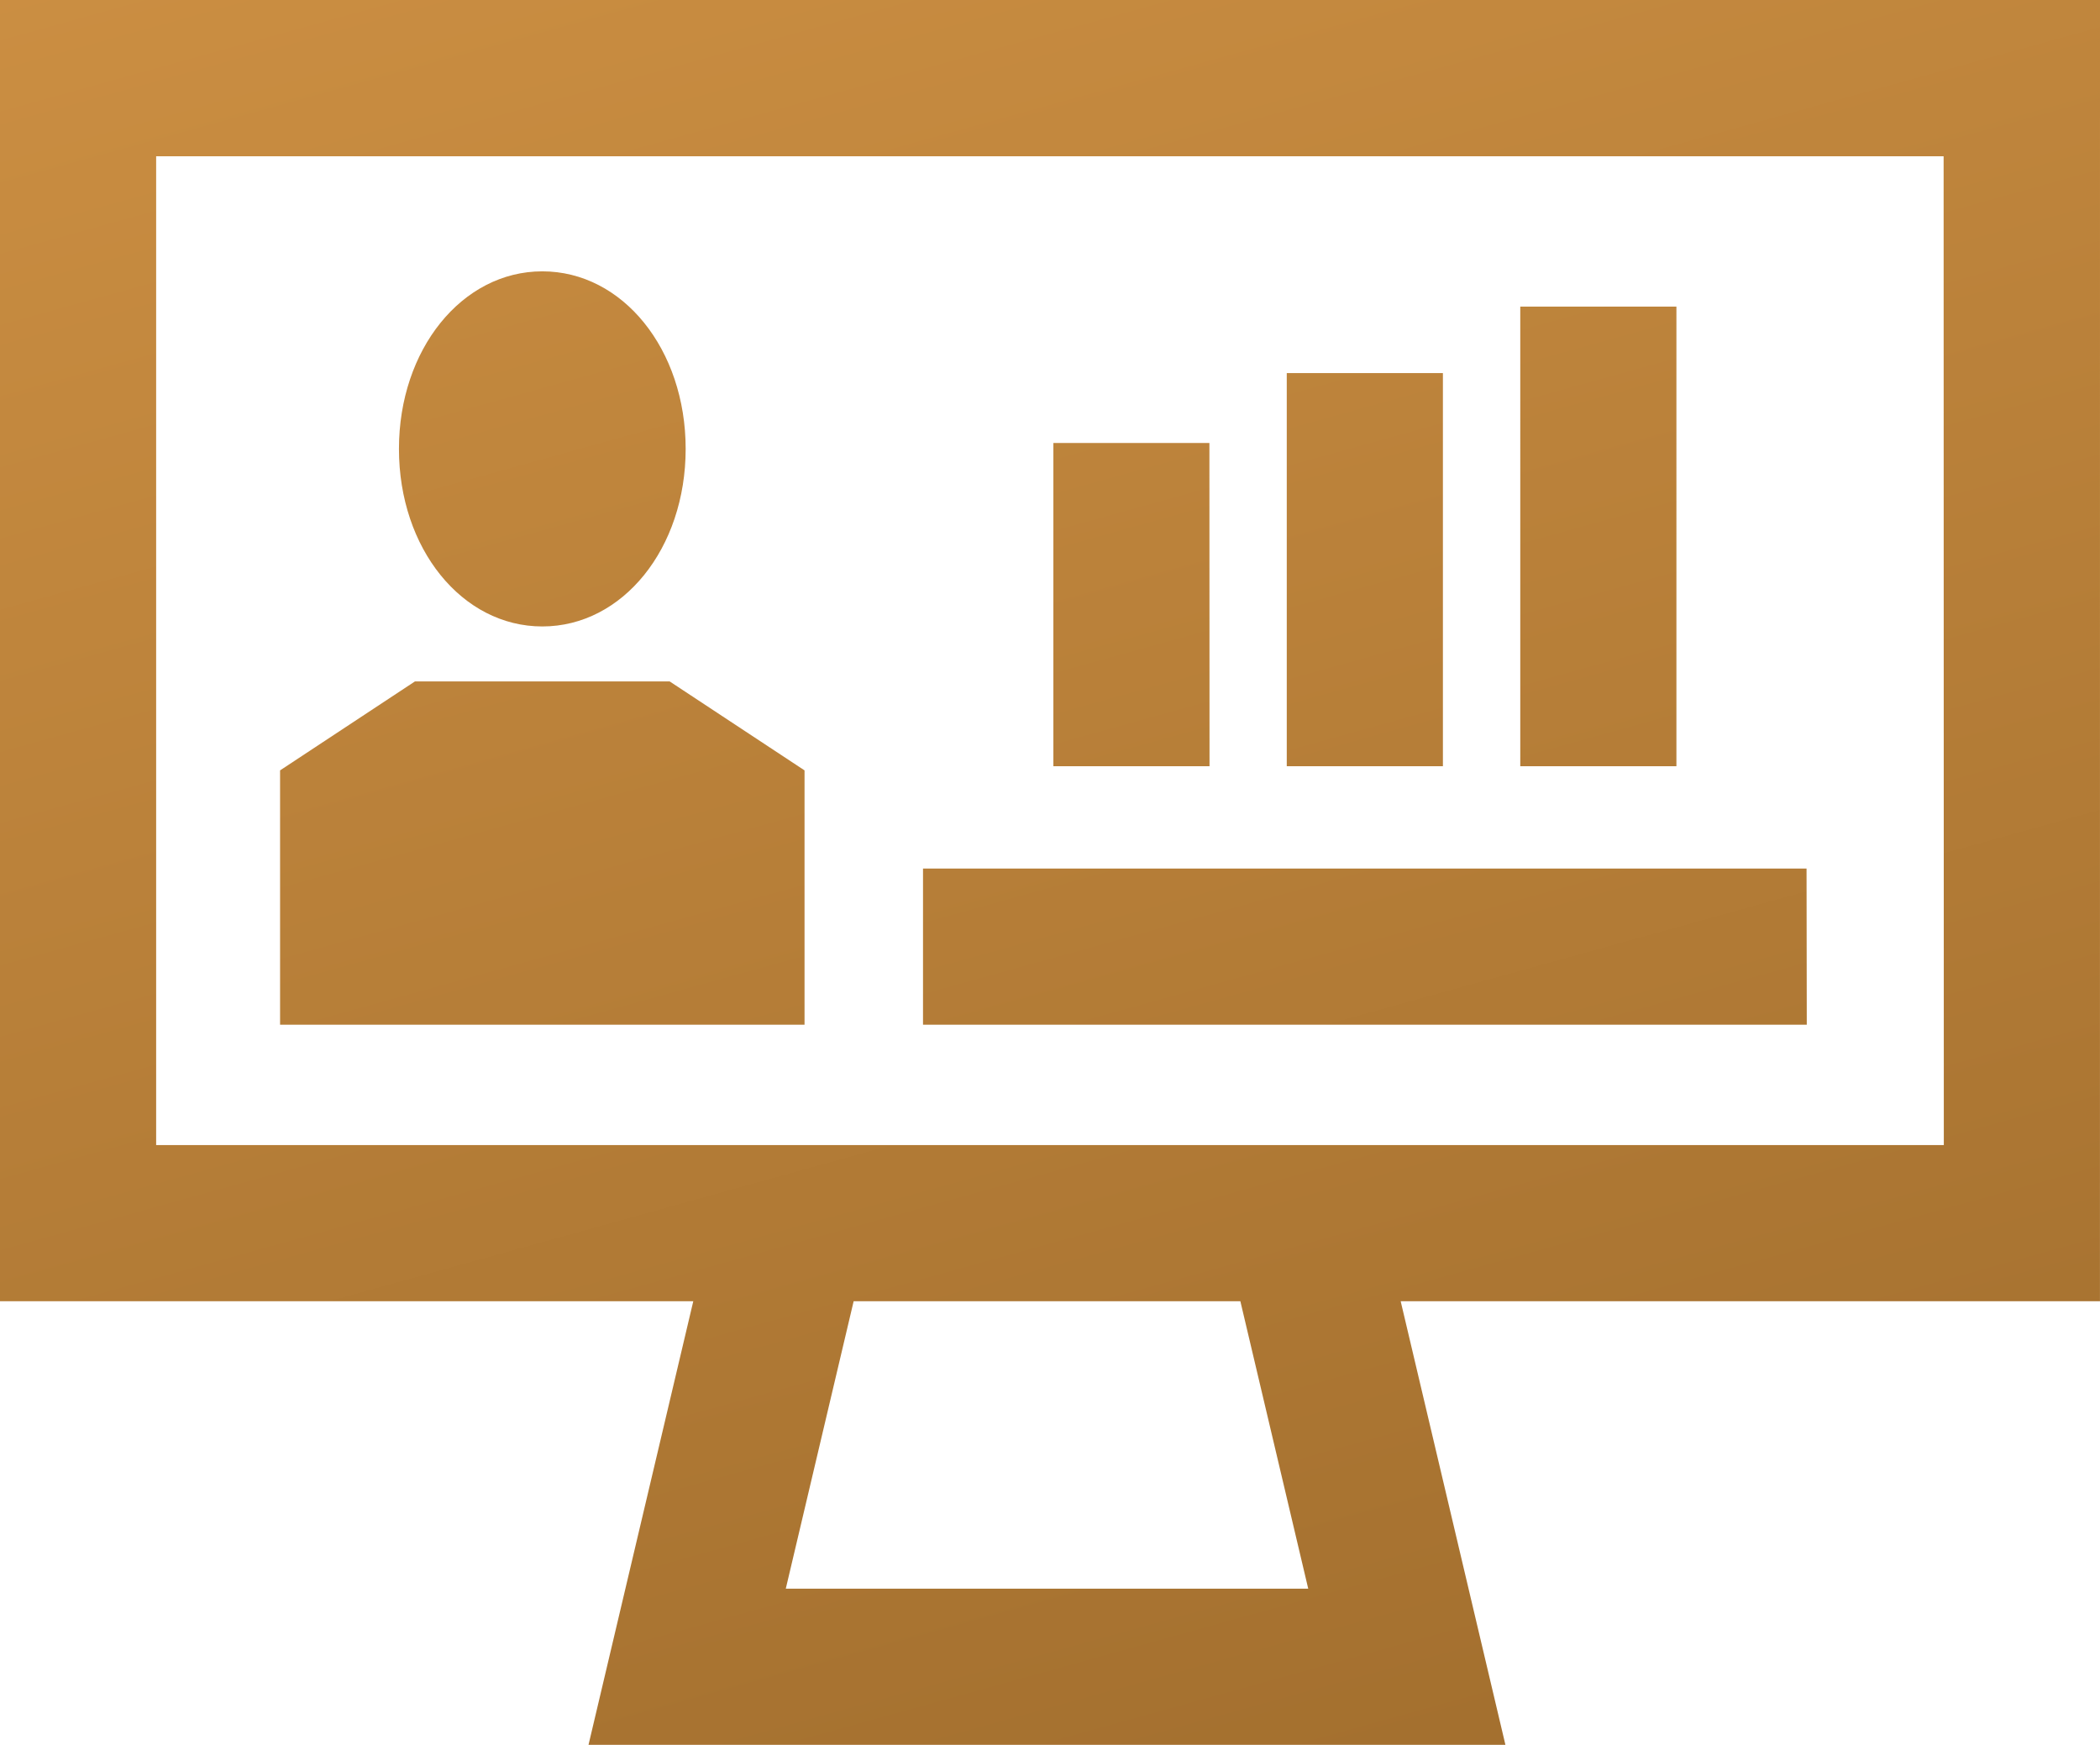 <svg xmlns="http://www.w3.org/2000/svg" xmlns:xlink="http://www.w3.org/1999/xlink" width="52.854" height="43.906" viewBox="0 0 52.854 43.906">
  <defs>
    <linearGradient id="linear-gradient" x1="0.5" x2="0.737" y2="1.234" gradientUnits="objectBoundingBox">
      <stop offset="0" stop-color="#d59647"/>
      <stop offset="1" stop-color="#8e5f24"/>
    </linearGradient>
  </defs>
  <path id="Path_1349" data-name="Path 1349" d="M498.029,245.015c0-2.5,1.585-4.468,3.608-4.468s3.608,1.963,3.608,4.468-1.585,4.468-3.608,4.468S498.029,247.52,498.029,245.015Zm10.208,8.09-3.395-2.239h-6.41l-3.395,2.239v6.4h13.2Zm10.19-8.239H514.5V253h3.93Zm5.877-1.758h-3.93V253h3.93Zm5.877-1.674h-3.93V253h3.93Zm10.66,25.029h-17.6l2.636,11.163H502.8l2.637-11.163H487.988V233.719h52.854Zm-21.635,0h-9.733l-1.708,7.233h13.149Zm17.7-28.812H491.918v24.882h44.993Zm-3.45,17.924H511.219v3.93h22.243Z" transform="translate(-487.988 -233.719)" fill="url(#linear-gradient)"/>
</svg>
